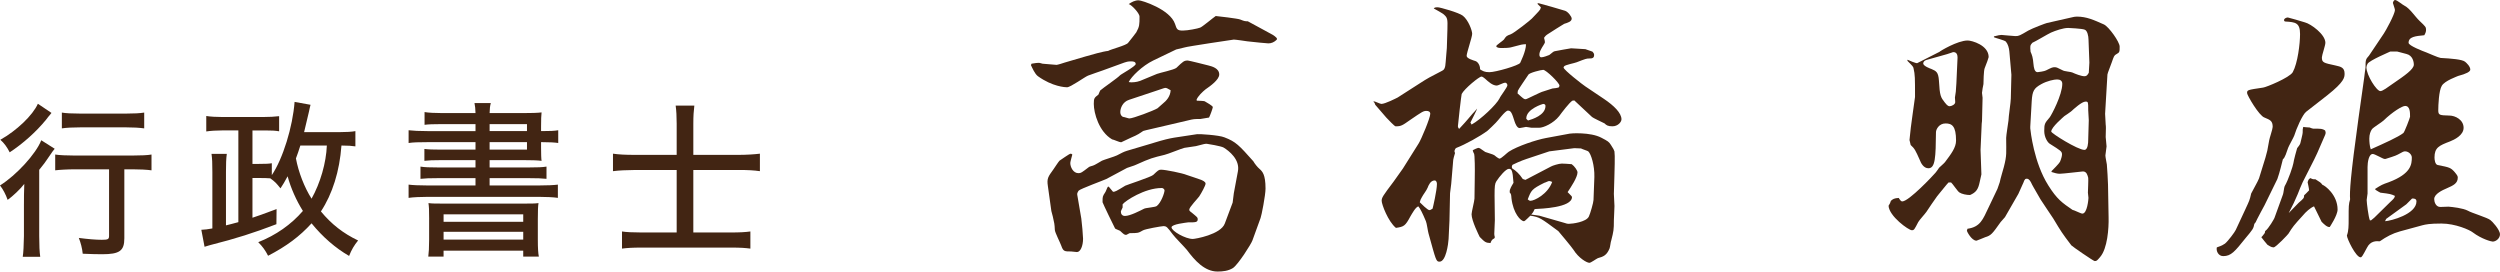 <?xml version="1.0" encoding="UTF-8"?><svg id="_レイヤー_2" xmlns="http://www.w3.org/2000/svg" width="206.18" height="22.395" viewBox="0 0 206.18 22.395"><defs><style>.cls-1{fill:#422513;}</style></defs><g id="_文字"><g><path class="cls-1" d="m1.975,16.792c0-.448,0-.938.028-1.624-.336.434-.925.994-1.373,1.316-.154-.448-.393-.896-.63-1.19,1.345-.841,2.969-2.605,3.403-3.727l1.106.7c-.098.112-.266.351-.434.603-.295.448-.505.729-.841,1.135v5.463c0,.757.028,1.331.084,1.709h-1.442c.056-.336.084-.967.098-1.709v-2.676Zm2.27-7.479c-.084.098-.099.126-.168.21-.028.028-.126.14-.28.351-.827,1.008-1.877,1.946-2.998,2.689-.21-.421-.462-.771-.771-1.037,1.331-.742,2.676-2.017,3.096-2.97l1.121.757Zm1.919,4.65c-.574,0-1.303.042-1.611.084v-1.303c.295.056,1.022.084,1.611.084h4.734c.7,0,1.303-.028,1.597-.084v1.303c-.364-.056-1.036-.084-1.568-.084h-.673v5.688c0,1.036-.392,1.316-1.835,1.316-.476,0-.938-.015-1.597-.042-.042-.448-.168-.911-.322-1.303.742.098,1.4.154,1.891.154.505,0,.603-.042.603-.322v-5.491h-2.829Zm-1.064-4.679c.294.057.868.084,1.526.084h3.769c.672,0,1.148-.027,1.498-.084v1.303c-.42-.056-.91-.084-1.484-.084h-3.782c-.616,0-1.162.028-1.526.084v-1.303Z"/><path class="cls-1" d="m29.309,12.072c-.28-.042-.603-.07-1.149-.07-.153,2.115-.742,3.992-1.694,5.435.868,1.051,1.835,1.808,3.067,2.396-.322.393-.546.771-.742,1.274-1.121-.645-2.186-1.568-3.096-2.689-.98,1.079-2.073,1.892-3.586,2.676-.225-.448-.462-.771-.812-1.121,1.457-.574,2.718-1.456,3.684-2.577-.546-.868-.994-1.877-1.261-2.857-.266.49-.364.658-.588.994-.351-.434-.435-.532-.841-.826-.238-.014-.462-.028-.98-.028h-.49v3.278c.421-.141.841-.28,1.989-.715l-.014,1.247c-1.863.715-3.306,1.177-5.407,1.709-.084.028-.266.07-.519.154l-.266-1.401c.294-.014.546-.042.91-.111v-4.651c0-.756-.014-1.092-.07-1.498h1.261c-.056.392-.069.854-.069,1.484v4.412c.336-.084.518-.126,1.022-.266v-7.564h-1.359c-.406,0-.938.028-1.288.084v-1.274c.322.056.868.084,1.345.084h3.319c.561,0,.98-.028,1.345-.07v1.247c-.322-.056-.63-.07-1.148-.07h-1.051v2.76h.49c.616,0,.883-.014,1.106-.056v.98c.911-1.345,1.724-3.979,1.878-6.038l1.316.238c-.057.21-.057.225-.126.547-.154.645-.21.882-.406,1.709h2.886c.588,0,1.05-.028,1.345-.084v1.261Zm-4.539-.07c-.126.406-.224.687-.364,1.064.21,1.135.7,2.396,1.289,3.319.729-1.303,1.204-2.955,1.261-4.384h-2.186Z"/><path class="cls-1" d="m39.216,10.237h-2.871c-.603,0-1.022.014-1.331.056v-1.051c.309.056.883.084,1.457.084h2.745c-.014-.406-.027-.519-.084-.826h1.345c-.069.266-.084.42-.098.826h2.76c.658,0,1.204-.014,1.526-.056-.028.266-.042.546-.042,1.177v.364h.099c.63,0,.994-.015,1.316-.07v1.051c-.28-.042-.7-.07-1.345-.07h-.07v.49c0,.448.014.91.042,1.051-.322-.042-.84-.057-1.457-.057h-2.829v.603h3.277c.631,0,1.093-.014,1.415-.07v1.009c-.378-.042-.784-.056-1.415-.056h-3.277v.603h4.062c.714,0,1.246-.028,1.568-.07v1.093c-.35-.057-1.022-.084-1.568-.084h-9.175c-.533,0-1.205.027-1.569.084v-1.093c.294.042.925.07,1.569.07h3.949v-.603h-3.123c-.631,0-1.051.014-1.415.056v-1.009c.322.057.799.07,1.415.07h3.123v-.603h-2.857c-.645,0-1.008.015-1.358.057v-.98c.309.042.729.056,1.345.056h2.871v-.616h-3.949c-.785,0-1.177.014-1.569.07v-1.051c.364.042.883.07,1.569.07h3.949v-.574Zm-3.823,7.844c0-.826-.015-1.022-.057-1.331.322.042.547.042,1.527.042h6.022c.967,0,1.205,0,1.527-.042-.042.253-.056.603-.056,1.331v1.681c0,.715.027,1.121.084,1.401h-1.289v-.49h-6.569v.49h-1.261c.042-.322.07-.743.07-1.401v-1.681Zm1.19.21h6.569v-.616h-6.569v.616Zm0,1.471h6.569v-.645h-6.569v.645Zm6.878-8.95v-.574h-3.082v.574h3.082Zm-3.082,1.526h3.082v-.616h-3.082v.616Z"/><path class="cls-1" d="m55.807,10.209c0-.574-.027-1.106-.084-1.499h1.541c-.056.462-.084.841-.084,1.513v2.55h3.712c.645,0,1.331-.042,1.779-.099v1.443c-.477-.07-1.009-.099-1.737-.099h-3.754v5.155h3.082c.771,0,1.218-.028,1.624-.084v1.414c-.434-.056-.798-.084-1.61-.084h-7.354c-.756,0-1.204.028-1.624.084v-1.414c.35.056.896.084,1.61.084h2.899v-5.155h-3.39c-.826.015-1.316.028-1.863.099v-1.443c.49.07.98.099,1.863.099h3.39v-2.563Z"/><path class="cls-1" d="m89.609,4.633c.312-.096,1.416-.408,1.776-.432.24-.145,1.513-.456,1.656-.673.12-.144.648-.815.672-.863.265-.48.265-.648.265-1.297,0-.288-.673-.983-.889-1.031.24-.168.504-.312.816-.312.264,0,2.592.744,3,1.944.145.456.192.552.648.552.408,0,1.248-.168,1.416-.24.144-.023,1.104-.84,1.296-.96.072,0,1.896.216,2.017.288.359.145.407.145.624.145l1.416.768c.672.36.744.384.983.624v.12c-.216.216-.456.312-.695.312-.072,0-1.152-.097-1.729-.168-.168-.024-.96-.145-1.128-.145-.024,0-3.889.576-4.057.648l-.696.168-1.896.912c-.889.432-1.801,1.32-2.017,1.776.024,0,.145.023.216.023.024,0,.408,0,.721-.12l1.392-.576c.24-.096,1.416-.336,1.608-.504.552-.528.624-.6.937-.6.096,0,1.416.336,1.704.408.264.071.888.216.888.743,0,.433-.744.961-1.128,1.225-.24.192-.648.576-.744.864l.023.072c.169,0,.601.023.648.048.168.096.672.384.672.479,0,.097-.24.744-.312.864-.12.024-.672.12-.721.12-.504,0-.552,0-1.031.12l-1.849.432c-.264.072-1.8.408-1.824.433-.288.191-.432.312-1.008.552-.048.024-.816.384-.816.384-.144,0-.647-.24-.744-.24-1.08-.624-1.512-2.16-1.512-2.928,0-.48.048-.504.384-.769.024-.048.12-.312.145-.336.239-.216,1.439-1.032,1.632-1.248.048-.072,1.296-.744,1.296-.936,0-.217-.264-.217-.408-.217-.216,0-.408.049-.527.097l-1.776.647c-.192.072-1.057.36-1.225.433-.288.12-1.439.96-1.728.96-.145,0-1.2-.048-2.4-.912-.265-.192-.48-.72-.576-.912l.048-.12c.264-.048.48-.072.576-.072.072,0,.096,0,.336.072.096,0,1.057.096,1.152.096.072,0,.552-.144.672-.191l1.8-.528Zm5.521,7.152c.864-.264,1.272-.359,1.704-.432l1.896-.288c.145-.024,1.8.072,2.256.264.937.36,1.2.648,2.377,1.969.12.216.359.504.504.624.24.216.504.456.504,1.632,0,.552-.336,2.256-.408,2.424l-.672,1.849c-.096.288-1.176,1.992-1.608,2.28-.384.24-.84.288-1.271.288-1.08,0-1.896-.937-2.521-1.776-.168-.216-1.032-1.08-1.177-1.296-.455-.601-.504-.672-.768-.672-.144,0-1.536.239-1.704.359-.36.217-.432.217-1.056.217-.049,0-.265.144-.312.144-.144,0-.192-.048-.504-.336-.072-.048-.384-.145-.408-.192-.024-.023-1.032-2.112-1.032-2.16v-.096c0-.336,0-.408.216-.72.049-.049.168-.408.217-.456l.071-.024.36.432c.168,0,.264-.048,1.008-.504.072-.048,2.137-.72,2.305-.888.408-.384.456-.432.647-.432.36,0,1.776.287,2.112.432.192.072,1.032.336,1.2.408.096.048.36.144.36.312,0,.145-.336.769-.528,1.057-.12.168-.816.888-.816,1.08,0,.096.024.12.217.264.432.36.479.384.479.528,0,.264-.168.264-.792.264-.144.024-1.368.145-1.368.408,0,.312,1.152.96,1.752.96.192,0,2.305-.36,2.641-1.272l.648-1.728.096-.769.336-1.8c.192-.984-.744-1.704-1.176-1.968-.192-.12-1.345-.312-1.393-.312-.12,0-.191,0-.888.192-.145.023-.816.12-.96.144-.217.048-1.393.528-1.633.576-.983.24-1.128.264-2.352.816-.12.071-.648.216-.744.264l-1.704.912c-.192.096-2.16.816-2.28.96-.072.096-.145.24-.12.336l.336,1.969c.048.336.144,1.416.144,1.656,0,.6-.216,1.104-.504,1.104-.048,0-.408-.048-.479-.048-.553,0-.648,0-.816-.48-.072-.216-.528-1.104-.528-1.296-.023-.504-.048-.576-.168-1.104-.048-.192-.096-.385-.12-.456l-.288-2.064c-.096-.624.024-.769.456-1.368.072-.096.408-.624.505-.72.119-.072.815-.576.912-.576.071,0,.096.023.144.071-.024.12-.168.576-.168.696,0,.336.24.84.672.84.216,0,.265-.048.864-.504.048-.048.288-.096.336-.12.12-.023.648-.359.744-.407.144-.072,1.032-.336,1.224-.433.385-.191.528-.288.841-.384l2.184-.648Zm-2.016-3.552c-.528.168-.721.696-.721,1.008,0,.264.168.408.265.408.072,0,.408.12.479.12.312,0,2.017-.648,2.328-.84.072-.049.337-.312.408-.36.336-.264.648-.624.672-1.128-.287-.168-.336-.192-.456-.192-.048,0-.096.024-.6.192l-2.376.792Zm1.248,8.977c.144-.072.912-.12,1.032-.216.359-.265.647-1.08.647-1.296,0-.049-.071-.192-.239-.192-1.393,0-3.001,1.056-3.217,1.344v.265c-.024.048-.144.288-.144.336,0,.191.096.359.336.359.432,0,1.248-.432,1.584-.6Z"/><path class="cls-1" d="m132.979,10.417c-.384,0-.504-.096-.647-.239-.097-.049-1.009-.48-1.032-.528l-1.464-1.368-.168.024c-.265.191-.816.911-1.081,1.271-.479.601-1.296.96-1.655.96h-.624c-.049,0-.385-.071-.456-.071-.049,0-.433.096-.528.096-.216,0-.36-.384-.408-.528-.216-.672-.288-.912-.552-.912-.24,0-.84.864-1.009,1.008-.096.097-.575.576-.672.648-.6.456-1.872,1.152-2.568,1.416-.096.024-.144.192-.168.265l.049.168c-.097.336-.12.407-.145.552l-.168,1.992-.096.768-.048,2.257-.072,1.512c-.024.408-.216,1.872-.744,1.872-.288,0-.288-.072-.912-2.328-.048-.144-.145-.864-.216-1.008q-.408-.984-.624-1.225c-.24.072-.528.624-.648.816-.432.816-.552.864-1.2.96-.647-.528-1.176-1.944-1.176-2.232,0-.264.096-.407.984-1.584.119-.168.647-.912.768-1.08l1.296-2.064c.216-.336.96-2.111.96-2.447,0-.192-.168-.24-.312-.24-.264,0-.36.071-1.345.744-.647.456-.743.527-1.199.527-.097,0-.576-.527-.769-.72-.048-.072-.864-.984-.912-1.056-.048-.145-.048-.168-.144-.24l.023-.048c.097,0,.528.216.624.216.312,0,1.2-.456,1.345-.528l1.872-1.2c.552-.359.815-.504,1.8-1.008.145-.072.264-.192.288-.72,0-.192.096-.984.096-1.152l.048-1.561c.024-.815,0-.936-.264-1.176-.096-.12-.744-.456-.864-.528.072-.071.097-.096.336-.096.168,0,1.729.432,2.064.696.456.359.769,1.224.769,1.488,0,.287-.456,1.56-.456,1.823,0,.217.527.36.744.433.239.096.384.456.359.672.216.145.384.24.769.24.527,0,2.424-.552,2.544-.769,0-.023.48-.936.48-1.536-.288,0-.385.024-1.177.24-.096.024-.216.072-.815.072-.288,0-.312-.024-.456-.096l.023-.12c.097-.097.576-.433.601-.48.191-.288.216-.312.552-.432.288-.097,1.704-1.225,1.752-1.297.096-.119.624-.624.696-.768.023-.024.023-.12.048-.168l-.288-.288c.024-.024.048-.048.096-.048.049,0,2.064.576,2.185.624.24.072.552.479.552.647,0,.24-.312.337-.624.433-.023,0-1.224.768-1.296.816-.192.119-.24.168-.36.336.049.191.072.288.072.359,0,.097-.264.456-.288.528-.12.216-.168.336-.168.504,0,.096.024.216.168.216.168,0,.528-.144.648-.191.312-.24.336-.288.456-.312.072-.023,1.32-.24,1.344-.24.192,0,1.008.072,1.177.072.096.048.527.168.6.216.096.12.12.168.12.265,0,.264-.168.288-.408.288-.216,0-.288.023-1.032.312-.168.072-.96.216-1.032.336-.023.024-.048.072-.048.097,0,.191,1.608,1.439,1.801,1.56l1.536,1.032c.815.552,1.439,1.152,1.439,1.681,0,.216-.288.575-.744.575Zm-14.665,4.465c-.336,0-.504.408-.576.6-.096.24-.359.553-.479.792-.097.168-.12.217-.168.408.119.12.647.648.792.648.071,0,.144-.048.264-.12.024-.072.36-1.512.36-2.04,0-.12-.048-.288-.192-.288Zm5.809-8.064c-.12,0-.576.239-.672.239-.36,0-.696-.312-.984-.575-.072-.049-.192-.168-.288-.168-.192,0-1.416,1.008-1.632,1.439-.024.024-.312,2.521-.312,2.664,0,.072.024.097.097.217.792-.841.84-.961,1.104-1.248.145-.145.265-.288.384-.433,0,.072-.384.816-.552,1.152l.096.168c.744-.408,2.064-1.656,2.305-2.16.072-.192.648-.912.648-1.08,0-.096-.072-.216-.192-.216Zm8.977,9.192c0,.024.048.912.048.984,0,.24-.048,1.008-.048,1.152,0,.815-.023.912-.216,1.68-.048.096-.096.576-.144.672-.24.576-.528.672-.961.792-.12.048-.576.385-.695.385-.217,0-.889-.385-1.32-1.08-.12-.192-1.2-1.488-1.248-1.536-1.465-1.081-1.536-1.152-2.305-1.272-.096.072-.432.456-.527.456-.265,0-.889-.648-1.032-1.896-.024-.312-.024-.336-.145-.479,0-.12,0-.192.048-.288.024-.097.217-.433.265-.504-.072-1.08-.168-1.152-.385-1.152-.239,0-.768.624-1.031,1.032-.12.191-.145.384-.145,1.176l.024,2.017c0,.191-.048.983-.048,1.151,0,.072.023.192.048.265l-.048.096c-.192.072-.265.24-.312.384-.408-.023-.456-.072-.888-.504-.072-.144-.673-1.344-.673-1.872,0-.192.24-1.104.24-1.296,0-.456.048-2.496.024-2.904-.024-.601-.024-.672-.048-.769-.024-.048-.12-.239-.12-.288,0-.048.408-.216.456-.216.096,0,.144.024.576.336.096.048.647.192.744.265.048.048.359.288.432.288.144,0,.648-.505.768-.576.696-.456,2.28-.984,3.072-1.128l1.944-.36c.048-.024,1.704-.145,2.616.336.553.288.624.336.792.6.217.336.24.385.288.528l.024.384c.023.385-.072,3.024-.072,3.145Zm-2.112-3.528c-.071-.048-.527-.192-.6-.24l-.552-.023-2.064.264-1.872.624c-.385.12-1.128.456-1.152.48-.072.096-.072.144-.048.288.359.239.576.432.888.888l.216.072,2.112-1.104c.12-.072.648-.24.889-.24.216,0,.456.024.815.049.24.168.48.527.48.672,0,.408-.528,1.2-.816,1.632.312.312.36.36.36.408,0,.888-2.616.96-2.977.984-.071,0-.144.023-.144.096-.097.216-.12.216-.24.36l.672.096,2.088.6c.072.024.192.072.337.072.288,0,1.439-.144,1.655-.6.12-.24.385-1.177.385-1.368l.071-1.896c.024-.937-.264-1.896-.504-2.112Zm-3.72-6.721c-.168,0-1.152.24-1.225.408-.144.216-.84,1.225-.864,1.32,0,.048-.023.191-.023.216.479.432.528.48.672.48.096,0,1.224-.601,1.464-.648.12-.024.624-.216.744-.24.072,0,.456-.048.528-.096.023-.048.048-.096.048-.145,0-.216-1.105-1.296-1.344-1.296Zm0,2.809c-.024,0-1.393.408-1.393,1.2,0,.023,0,.048.145.168.336-.096,1.439-.433,1.439-1.2,0-.048-.023-.168-.191-.168Zm.479,6.36c-.048,0-.336.145-.384.145-1.056.527-1.08.624-1.368,1.367.048.049.145.12.216.12.336,0,1.44-.552,1.801-1.56-.168-.072-.217-.072-.265-.072Z"/><path class="cls-1" d="m163.675,5.641c-.072.168-.096,1.104-.096,1.297-.024.096-.12.6-.12.72,0,.072.048.336.048.408l-.048,1.92-.024.216-.096,2.16.071,2.017-.144.647c-.12.576-.288.841-.792,1.057-.288,0-.672-.072-.888-.216-.145-.097-.553-.721-.673-.816h-.216c-.048.024-.792.96-.936,1.128-.145.192-.769,1.104-.889,1.296-.096.145-.6.696-.672.841-.312.6-.336.672-.528.672-.264,0-1.872-1.152-1.92-2.017.12-.191.144-.24.192-.408.168-.144.264-.216.647-.239.12.191.192.288.288.288.553,0,2.616-2.209,2.664-2.28.072-.049.336-.433.385-.505.071-.071.432-.384.479-.456.504-.672.912-1.199.912-1.775,0-1.2-.336-1.416-.864-1.416-.552,0-.792.504-.792.72-.023,2.064-.048,2.977-.624,2.977-.408,0-.624-.456-.696-.648-.384-.864-.432-.96-.768-1.272,0-.071-.096-.359-.096-.407,0-.072.048-.433.048-.456,0-.265.408-3.049.408-3.097,0-1.608,0-1.824-.12-2.353-.024-.144-.072-.191-.504-.624v-.096c.071.048.744.312.792.288l1.848-.937c.024-.048,1.488-.936,2.328-.936.336,0,1.729.384,1.729,1.368,0,.048-.168.528-.336.936Zm-2.568-1.344c-.072,0-.12.048-.528.168l-1.704.48c-.168.048-.264.168-.264.288,0,.216.6.432.672.455.384.169.576.24.624.961.072,1.271.145,1.368.48,1.8.239.312.336.312.407.312.145,0,.48-.144.456-.359l-.023-.36c0-.072.072-.408.072-.479,0-.12.048-.601.048-.696,0-.336.096-1.801.096-2.112,0-.192-.048-.456-.336-.456Zm13.441.168c-.192.096-.217.192-.385.672-.048.168-.359.912-.359,1.008l-.192,3.241.048.888c.024.168.024.264,0,1.032,0,.072.072.647.072.768s-.096.624-.096.744c0,.145.096.576.12.744.023.168.096,1.488.096,1.656l.048,2.712c.024.912-.096,2.568-.696,3.265-.264.312-.288.336-.456.336-.096,0-1.872-1.224-1.92-1.296-.768-1.008-.84-1.128-1.488-2.208-.168-.265-.912-1.345-1.056-1.585-.576-1.008-.648-1.104-.792-1.416-.12-.216-.24-.336-.456-.264-.048.072-.097.096-.145.264l-.432.961-1.104,1.92-.359.408c-.696.983-.792,1.104-1.272,1.248-.12.048-.696.288-.72.288-.408,0-.792-.769-.792-.816q0-.024.048-.168c1.056-.145,1.271-.769,1.728-1.729l.744-1.56.192-.553c.023-.191.336-1.224.336-1.248.264-1.008.192-1.176.192-2.399,0-.217.168-1.225.191-1.44,0-.288.192-1.536.192-1.801l.048-1.968-.168-1.92c-.024-.288-.12-.624-.288-.816-.12-.12-.84-.288-.984-.36v-.071c.408-.097.48-.12.624-.12.048,0,1.009.096,1.152.096.288,0,.36-.048,1.057-.456.336-.191,1.487-.624,1.536-.624l2.111-.479c.097-.024.217-.049.36-.049.816,0,1.416.288,2.232.648.408.192,1.296,1.44,1.296,1.824,0,.432,0,.48-.264.624Zm-2.305-1.2c0-.288-.096-.744-.312-.816-.192-.096-1.368-.144-1.368-.144-.408,0-1.032.216-1.416.384-.265.12-1.297.744-1.536.84-.192.217-.192.265-.145.744.12.265.192.456.24,1.032.024.24.072.648.336.648.048,0,.576-.072.696-.145.479-.239.528-.264.72-.264.145,0,.192.024.672.264.097.072.673.12.769.168.264.12.744.312,1.008.312.216,0,.288-.168.36-.288l.048-.84-.072-1.896Zm-.048,12.602c0-.192.048-1.032.024-1.2-.049-.192-.12-.528-.433-.528-.096,0-1.632.192-1.92.192-.216,0-.432-.072-.672-.145v-.072c.12-.119.624-.624.696-.768.096-.216.168-.48.168-.601,0-.264-.097-.312-1.009-.888-.191-.12-.456-.552-.456-1.056,0-.601.048-.648.456-1.129.145-.191,1.032-1.848,1.032-2.76,0-.264-.191-.36-.432-.36s-.816.12-1.296.385c-.601.336-.744.552-.793,1.416l-.119,2.088v.144c.023.217.288,2.809,1.487,4.705.721,1.151,1.152,1.439,1.992,2.016.145.024.696.312.816.312.408,0,.504-1.2.504-1.296,0-.024-.048-.385-.048-.456Zm.024-6.817c0-.624,0-.672-.217-.672-.312,0-.96.601-1.199.816-.072.072-.456.312-.553.384-.072.072-1.08.912-1.08,1.272,0,.144,2.185,1.512,2.736,1.512.288,0,.312-.6.312-.792,0-.264.048-1.416.048-1.656,0-.12-.048-.744-.048-.864Z"/><path class="cls-1" d="m185.202,17.21c.288-.624.336-.696.456-1.248.023-.072.575-1.032.647-1.248l.528-1.704c.144-.504.168-.576.312-1.44.024-.168.288-.936.288-1.104,0-.505-.216-.576-.672-.769-.456-.144-1.439-1.848-1.439-2.017,0-.264.023-.264,1.319-.456.24-.023,2.185-.815,2.448-1.271.408-.744.601-2.353.601-3.145,0-.936-.385-.984-1.2-1.032-.072,0-.12-.048-.12-.12,0-.144.216-.216.312-.216.024,0,1.225.336,1.417.408.479.12,1.68.984,1.68,1.68,0,.217-.288,1.032-.288,1.2,0,.433.12.456,1.128.673.433.096.744.168.744.672,0,.312-.023.672-1.416,1.776l-1.752,1.367c-.312.24-.816,1.417-.984,1.969-.048.144-.456.864-.504,1.008-.12.336-.264.84-.432.937-.265,1.08-.408,1.512-.456,1.632l-1.057,2.16c-.096.192-.528.96-.6,1.128-.12.24-.12.288-.24.408-.072.408-.144.48-.744,1.2-.864,1.08-1.176,1.464-1.824,1.464-.408,0-.6-.432-.528-.72.48-.168.48-.192.673-.312.264-.216.815-.96.888-1.128l.816-1.752Zm3.072-1.152c.048-.096.096-.6.144-.696.312-.527.696-1.704.72-1.896.024-.216.288-1.2.312-1.248.048-.048.264-.336.264-.408.024-.12.192-.744.192-.864,0-.288,0-.312.048-.479.12.023.168.023.528.048.048.023.24.096.288.096.672,0,.744,0,.983.144.024.049.049.145.049.192s-.024.145-.049.192l-.647,1.488c-.168.407-1.032,2.04-1.2,2.399-.072.145-.36.841-.408.984-.288.672-.336.769-.744,1.561.288-.288.696-.721.816-.841.408-.359.456-.384.456-.624.12-.096.191-.191.408-.407,0-.145-.097-.553-.12-.673.072-.264.144-.288.24-.336.168.097.216.097.407.097.385.239.433.264.576.456.192.048,1.248.815,1.248,2.04,0,.479-.647,1.439-.647,1.439-.216.024-.456-.216-.672-.432-.072-.144-.576-1.176-.624-1.272-.312.12-.696.48-.912.744-.769.841-.841.937-1.2,1.513,0,.023-1.032,1.128-1.225,1.128-.191,0-.384-.145-.504-.216-.096-.097-.432-.528-.504-.624.072-.072.12-.12.24-.288.048-.048.071-.12.071-.216.288-.192.769-1.057.769-1.081l.696-1.92Zm6.696-9.576c0-.097.12-.889.12-.912,0-.601,0-.673.288-.984l1.224-1.824c.12-.168.912-1.584.912-1.944,0-.072-.096-.336-.168-.576.024-.096.072-.24.192-.24.144,0,.624.408.744.456.456.217.888.912,1.271,1.272.48.456.528.504.528.72,0,.145-.023.24-.144.456-.721.072-1.297.12-1.297.624,0,.24,1.2.696,1.465.793.191.071.983.432,1.176.456.888.048,1.776.119,2.017.312.119.096.432.384.432.648q0,.264-1.008.527c-.024.024-1.104.385-1.345.816-.239.384-.288,1.608-.288,2.017,0,.407.12.407.912.432.504,0,1.177.36,1.177,1.008,0,.624-.769.984-1.129,1.128-.888.337-1.271.505-1.271,1.32,0,.192.048.576.264.624.984.192,1.08.216,1.416.601.217.264.24.336.24.432,0,.48-.36.648-.912.889-.336.144-1.032.456-1.032.888,0,.216.12.648.504.648.097,0,.576-.024.673-.024.336.024,1.2.12,1.607.336.265.168,1.633.576,1.849.769.12.071.792.792.792,1.176,0,.336-.336.6-.601.6-.096,0-.888-.191-1.655-.768-.24-.192-1.417-.721-2.568-.721-.984,0-1.296.072-1.584.145l-1.849.504c-.6.168-1.104.432-1.656.816-.288-.024-.768-.048-1.056.527-.385.721-.433.793-.528.793-.384,0-1.128-1.536-1.128-1.801.144-.384.144-.792.144-1.392,0-1.057,0-1.177.12-1.585-.048-.624.024-1.872.696-6.72l.456-3.24Zm2.16-2.232c-.024.023-1.704.72-1.872,1.008-.048.072-.096.216-.096.288,0,.648.84,1.968,1.151,1.968.192,0,.601-.312,1.08-.647.912-.624,1.681-1.152,1.681-1.536,0-.096-.024-.601-.433-.816-.12-.072-.815-.216-.936-.264h-.576Zm-1.584,13.921l.264-.216,1.32-1.296c.264-.24.36-.336.384-.504-.312-.145-.384-.168-1.2-.265-.048-.023-.312-.168-.408-.24l-.023-.071c.528-.336.576-.36,1.128-.553,1.849-.695,1.896-1.487,1.896-2.04,0-.24-.265-.504-.553-.504-.119,0-.168.024-.6.264-.144.097-.864.312-1.008.36h-.097c-.119,0-.792-.408-.96-.408-.336,0-.432.696-.432,1.08v2.185c0,.048-.072.456-.072.528,0,.216.145,1.416.264,1.68h.097Zm2.664-7.2c.096-.072.552-1.272.552-1.345,0-.359,0-.888-.408-.888-.239,0-1.031.479-1.775,1.2-.145.144-.864.576-.96.72-.12.168-.217.433-.217.769,0,.239.024.624.12.888,1.128-.504,2.257-1.008,2.688-1.344Zm.24,5.88l-1.656,1.2-.096.192c.479-.024,2.592-.576,2.592-1.632,0-.24-.216-.24-.36-.24l-.479.479Z"/></g></g></svg>